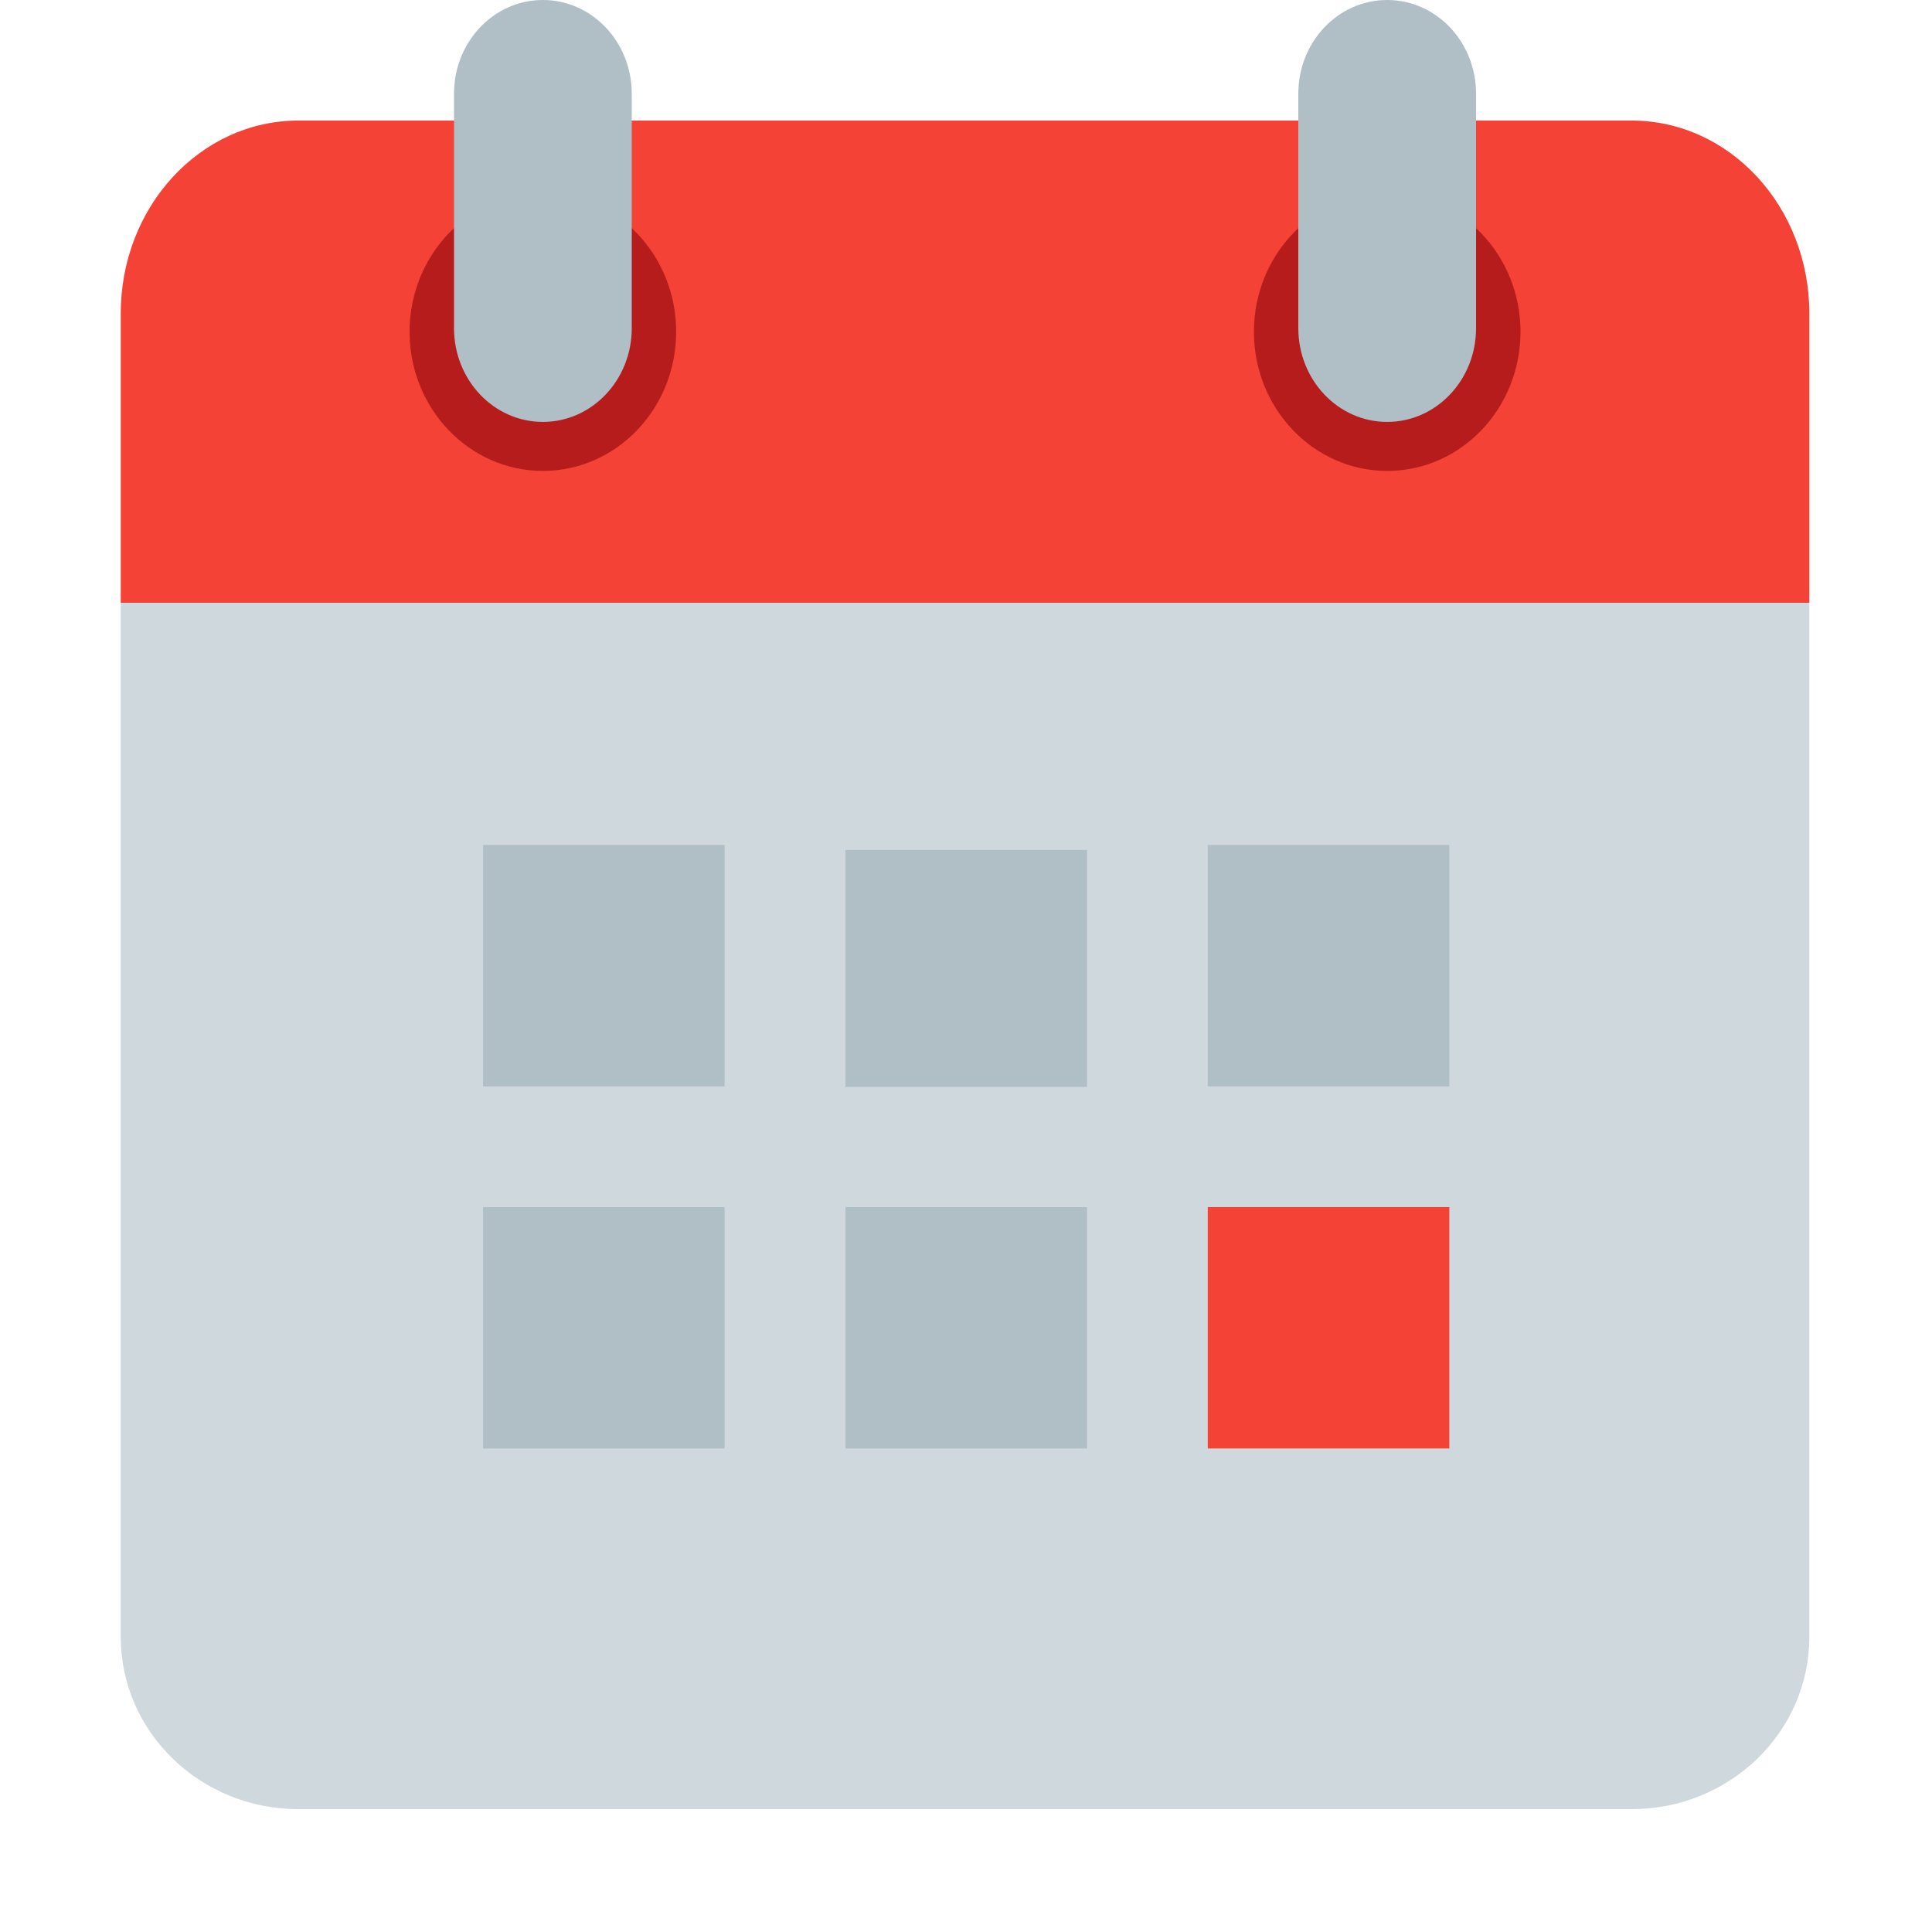 <?xml version="1.0" encoding="UTF-8" standalone="no"?>
<!DOCTYPE svg PUBLIC "-//W3C//DTD SVG 1.1//EN" "http://www.w3.org/Graphics/SVG/1.1/DTD/svg11.dtd">
<svg width="100%" height="100%" viewBox="0 0 16 16" version="1.1" xmlns="http://www.w3.org/2000/svg" xmlns:xlink="http://www.w3.org/1999/xlink" xml:space="preserve" xmlns:serif="http://www.serif.com/" style="fill-rule:evenodd;clip-rule:evenodd;stroke-linejoin:round;stroke-miterlimit:2;">
    <g id="surface1" transform="matrix(0.299,0,0,0.312,0.816,1.55431e-15)">
        <g transform="matrix(1,0,0,0.929,2.75776e-05,3.429)">
            <path d="M0.615,43.077L0.615,13.538L47.385,13.538L47.385,43.077C47.385,45.798 45.183,48 42.462,48L5.538,48C2.817,48 0.615,45.798 0.615,43.077" style="fill:rgb(207,216,220);fill-rule:nonzero;"/>
        </g>
        <g transform="matrix(1,0,0,1.04,-1.33227e-15,-0.64)">
            <path d="M47.385,8.615L47.385,16L0.615,16L0.615,8.615C0.615,5.894 2.817,3.692 5.538,3.692L42.462,3.692C45.183,3.692 47.385,5.894 47.385,8.615" style="fill:rgb(244,67,54);fill-rule:nonzero;"/>
        </g>
        <g transform="matrix(1,0,0,1,-0.616,0.192)">
            <path d="M16.615,8.615C16.615,10.654 14.962,12.308 12.923,12.308C10.885,12.308 9.231,10.654 9.231,8.615C9.231,6.577 10.885,4.923 12.923,4.923C14.962,4.923 16.615,6.577 16.615,8.615" style="fill:rgb(183,28,28);fill-rule:nonzero;"/>
        </g>
        <g transform="matrix(1,0,0,1.011,-0.616,-4.96794e-15)">
            <path d="M12.923,0C11.562,0 10.462,1.101 10.462,2.462L10.462,8.615C10.462,9.976 11.563,11.077 12.923,11.077C14.284,11.077 15.385,9.976 15.385,8.615L15.385,2.462C15.385,1.101 14.284,0 12.923,0" style="fill:rgb(176,190,197);fill-rule:nonzero;"/>
        </g>
        <g transform="matrix(1,0,0,1,22.77,0.192)">
            <path d="M16.615,8.615C16.615,10.654 14.962,12.308 12.923,12.308C10.885,12.308 9.231,10.654 9.231,8.615C9.231,6.577 10.885,4.923 12.923,4.923C14.962,4.923 16.615,6.577 16.615,8.615" style="fill:rgb(183,28,28);fill-rule:nonzero;"/>
        </g>
        <g transform="matrix(1,0,0,1.011,22.769,-4.77396e-15)">
            <path d="M12.923,0C11.562,0 10.462,1.101 10.462,2.462L10.462,8.615C10.462,9.976 11.563,11.077 12.923,11.077C14.284,11.077 15.385,9.976 15.385,8.615L15.385,2.462C15.385,1.101 14.284,0 12.923,0" style="fill:rgb(176,190,197);fill-rule:nonzero;"/>
        </g>
    </g>
    <g id="surface11" serif:id="surface1">
        <g transform="matrix(0.792,0,0,0.812,1.333,1.001)">
            <rect x="3.368" y="7.385" width="2.526" height="2.462" style="fill:rgb(176,190,197);"/>
        </g>
        <g transform="matrix(0.792,0,0,0.797,1.666,1.153)">
            <rect x="6.737" y="7.385" width="2.526" height="2.462" style="fill:rgb(176,190,197);"/>
        </g>
        <g transform="matrix(0.792,0,0,0.812,1.999,1.001)">
            <rect x="10.105" y="7.385" width="2.526" height="2.462" style="fill:rgb(176,190,197);"/>
        </g>
        <g transform="matrix(0.792,0,0,0.812,1.333,1.335)">
            <rect x="3.368" y="10.667" width="2.526" height="2.462" style="fill:rgb(176,190,197);"/>
        </g>
        <g transform="matrix(0.792,0,0,0.812,1.666,1.335)">
            <rect x="6.737" y="10.667" width="2.526" height="2.462" style="fill:rgb(176,190,197);"/>
        </g>
        <g transform="matrix(0.792,0,0,0.812,1.999,1.335)">
            <rect x="10.105" y="10.667" width="2.526" height="2.462" style="fill:rgb(244,67,54);"/>
        </g>
    </g>
</svg>

